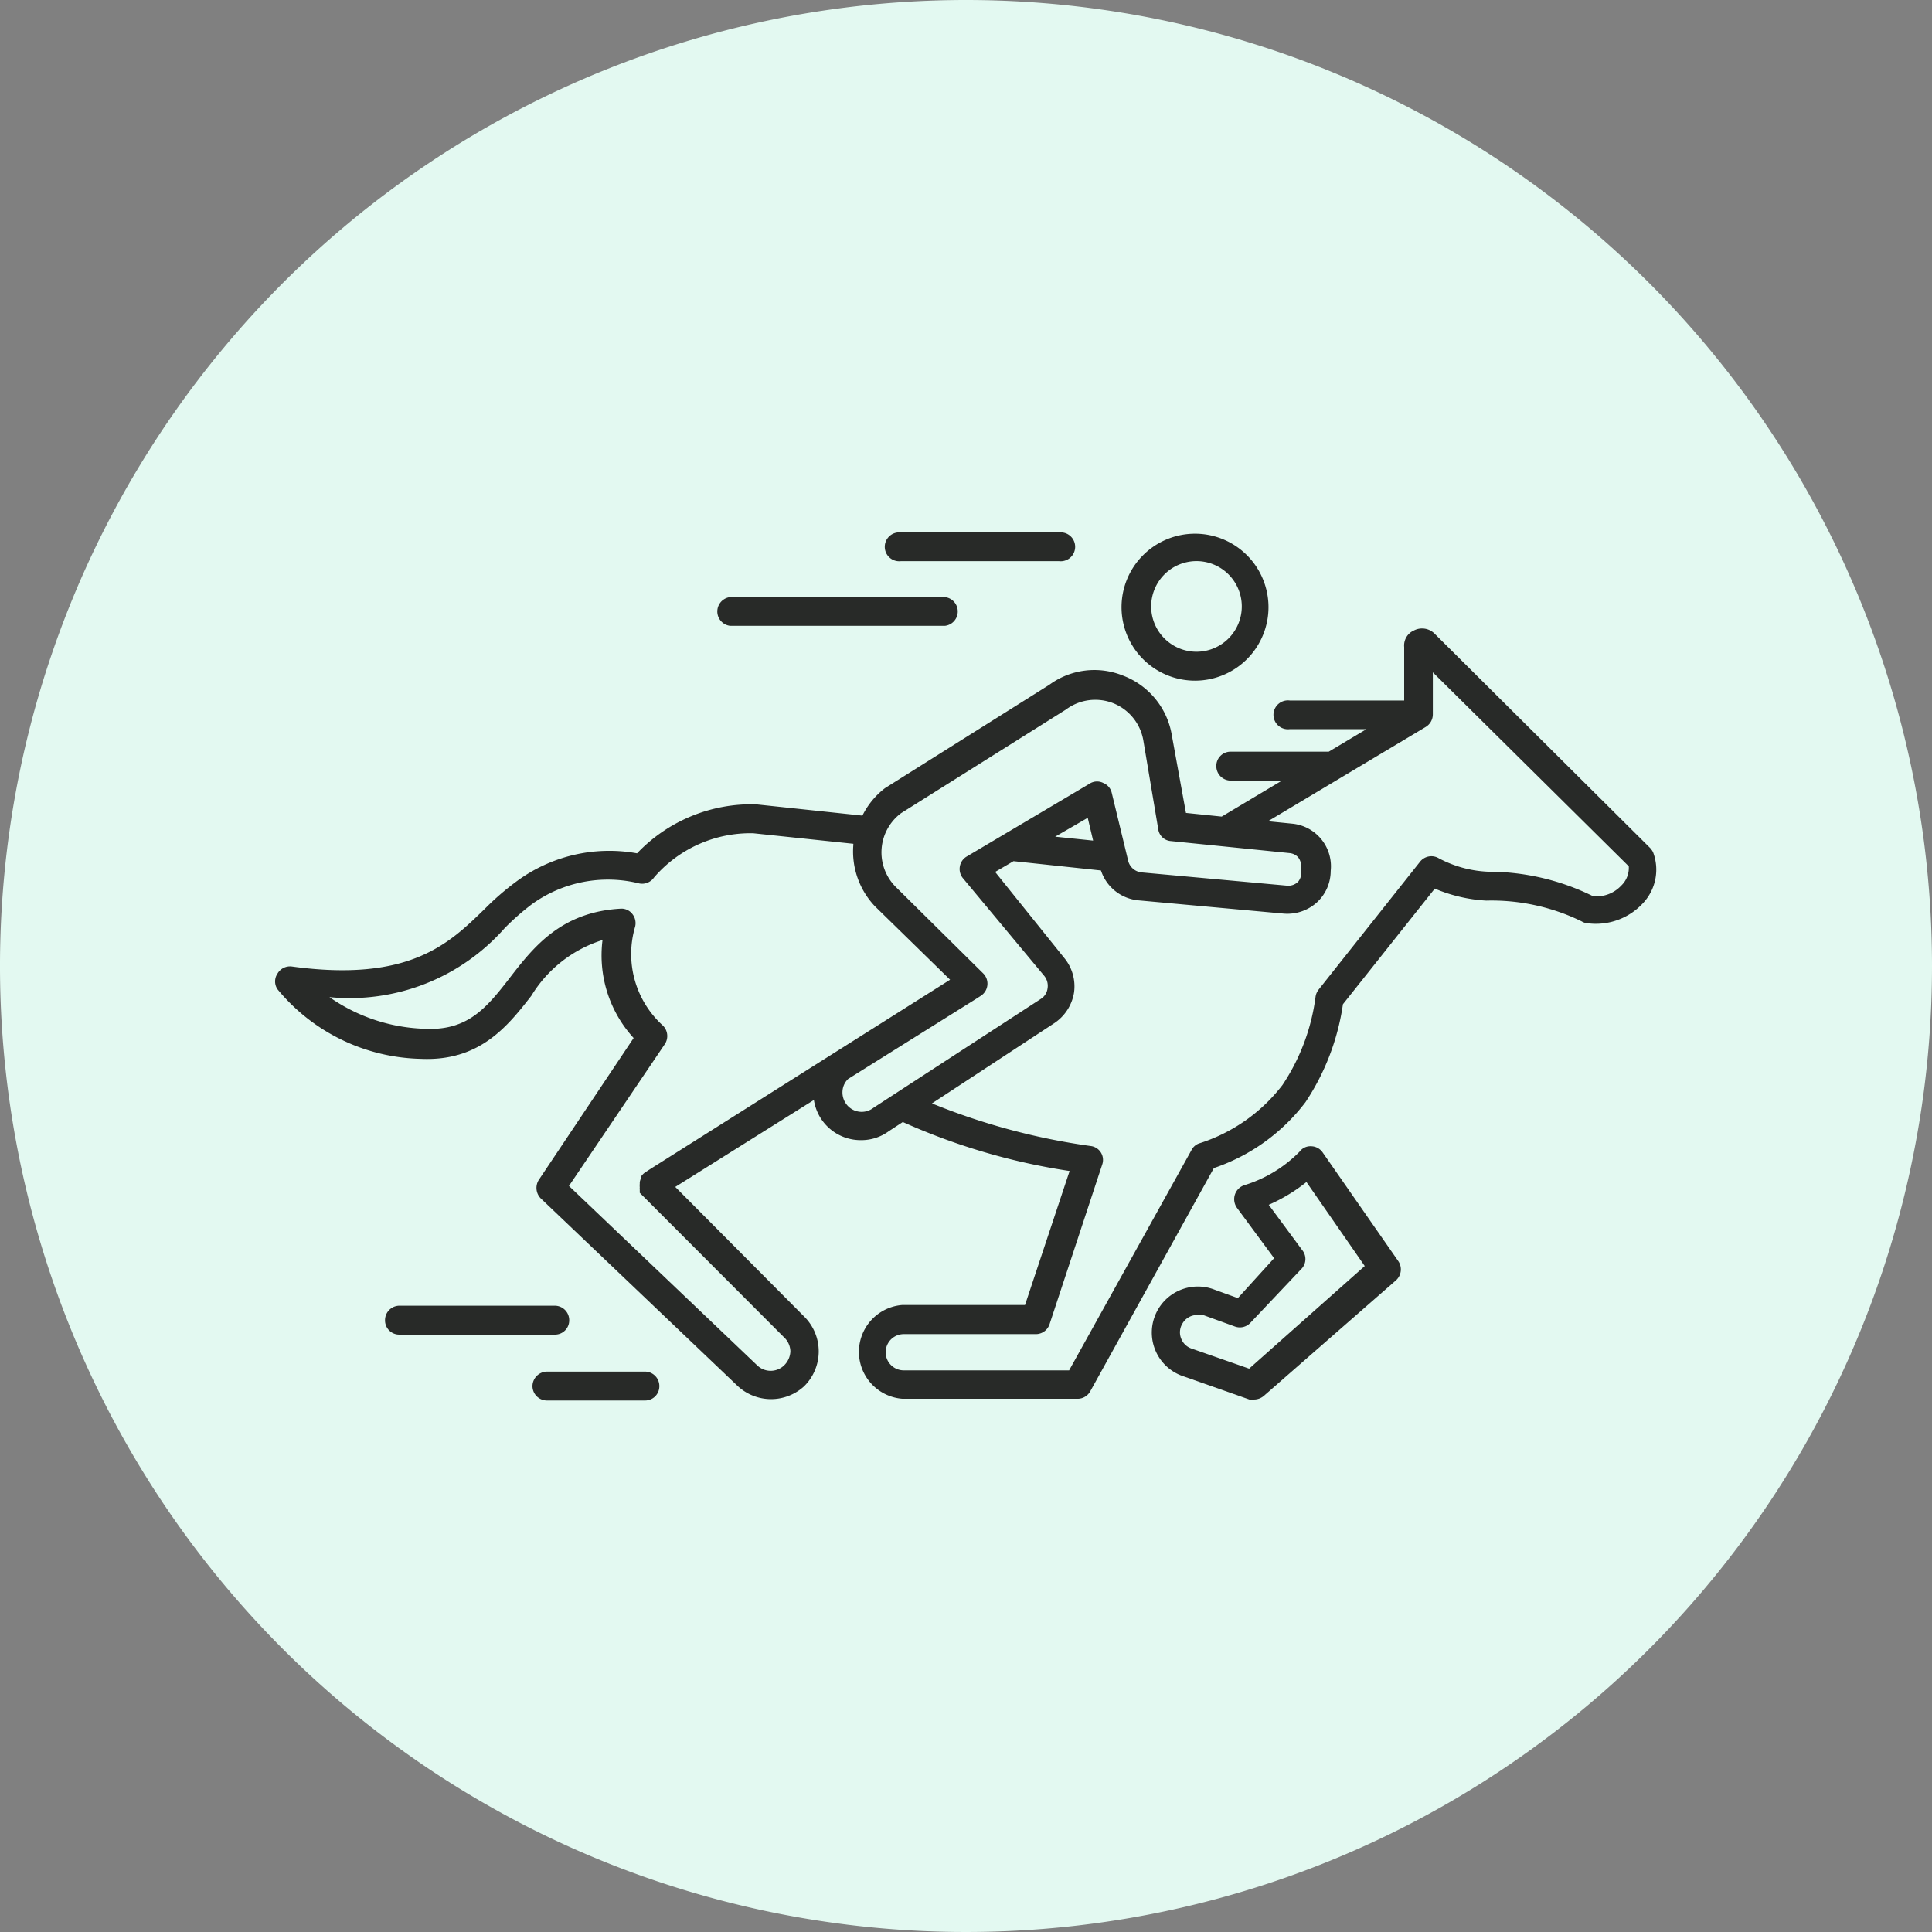 <?xml version="1.0" encoding="UTF-8"?> <svg xmlns="http://www.w3.org/2000/svg" viewBox="0 0 78.88 78.88"><rect x="0" y="0" width="78.88" height="78.88" fill="#808080" stroke="none"/><defs><style>.a{fill:#e3f9f1;}.b{fill:#282a28;}</style></defs><title>Asset 3</title><path class="a" d="M39.44,0A39.44,39.44,0,1,0,78.88,39.44,39.44,39.44,0,0,0,39.44,0Z"></path><path class="b" d="M54,47.05a.58.58,0,0,0-.46-.25.55.55,0,0,0-.48.22,5.35,5.35,0,0,1-2.26,1.37.6.6,0,0,0-.38.38.61.61,0,0,0,.08.54l1.52,2.06L50.54,53l-.94-.34a1.88,1.88,0,1,0-1.26,3.54l2.67.94a.64.64,0,0,0,.2,0,.62.62,0,0,0,.38-.14L57,52.27a.6.6,0,0,0,.09-.78Zm-3,8.83-2.35-.82a.69.69,0,0,1-.43-.42.68.68,0,0,1,.05-.59.69.69,0,0,1,.61-.36.67.67,0,0,1,.24,0l1.3.47a.59.59,0,0,0,.63-.15l2.11-2.23a.58.58,0,0,0,0-.75l-1.36-1.84a6.86,6.86,0,0,0,1.54-.93l2.38,3.43Z"></path><path class="b" d="M67.49,34.79a.91.91,0,0,0-.11-.16l-8.8-8.75a.72.72,0,0,0-.85-.14.67.67,0,0,0-.4.68V28.6H52.66a.59.59,0,1,0,0,1.17h3.13l-1.54.92h-4a.58.58,0,0,0-.59.59.59.59,0,0,0,.59.59h2.09l-2.46,1.47-1.46-.15L47.84,30a3.15,3.15,0,0,0-2-2.42,3.11,3.11,0,0,0-3,.38l-6.71,4.22,0,0a3.22,3.22,0,0,0-.92,1.12l-4.34-.46a6.45,6.45,0,0,0-4.86,2A6.37,6.37,0,0,0,21.07,36a11.12,11.12,0,0,0-1.29,1.12c-1.43,1.39-3.05,3-7.87,2.34a.59.59,0,0,0-.58.29.57.57,0,0,0,0,.64,7.8,7.8,0,0,0,5.85,2.84c2.39.11,3.53-1.31,4.51-2.57a5.24,5.24,0,0,1,2.91-2.28,5,5,0,0,0,1.27,4L22,48.17a.61.61,0,0,0,.08.76l8.05,7.67a2,2,0,0,0,2.7,0,2,2,0,0,0,0-2.85l-5.26-5.29,5.66-3.55a1.93,1.93,0,0,0,1.93,1.64,1.89,1.89,0,0,0,1.12-.36l.58-.38a26.07,26.07,0,0,0,6.81,2l-1.82,5.47h-5a1.92,1.92,0,0,0,0,3.83H44a.59.59,0,0,0,.51-.3l5.05-9.12A7.86,7.86,0,0,0,53.3,45a9.74,9.74,0,0,0,1.53-4l3.75-4.72a6.22,6.22,0,0,0,2.1.49,8.38,8.38,0,0,1,3.9.85.48.48,0,0,0,.2.07,2.62,2.62,0,0,0,2.35-.87A2,2,0,0,0,67.49,34.79ZM32.27,55.17a.84.84,0,0,1-.26.58.79.79,0,0,1-1.09,0l-7.69-7.33,3.92-5.8a.6.6,0,0,0-.12-.78,3.94,3.94,0,0,1-1.1-4,.6.6,0,0,0-.11-.52.56.56,0,0,0-.49-.22c-2.43.14-3.55,1.57-4.53,2.84S19.05,42.11,17.27,42a7.16,7.16,0,0,1-3.82-1.29,8.44,8.44,0,0,0,7.15-2.81,9.93,9.93,0,0,1,1.14-1,5.3,5.3,0,0,1,4.36-.83.59.59,0,0,0,.6-.24,5.19,5.19,0,0,1,4.05-1.81l4.09.43s0,0,0,.05A3.25,3.25,0,0,0,35.72,37l3.07,3L26.58,47.71l-.23.15a.62.62,0,0,0-.18.18l0,.06a1,1,0,0,0-.05.16,0,0,0,0,0,0,0s0,0,0,.07a.77.77,0,0,0,0,.15.36.36,0,0,0,0,.09s0,0,0,.07,0,0,0,0a.61.61,0,0,1,0,.06L32,54.59A.81.81,0,0,1,32.27,55.17Zm2.3-10.07a.8.8,0,0,1-.17-.58.75.75,0,0,1,.23-.47l5.24-3.28h0l.17-.11a.59.59,0,0,0,.1-.92L36.56,36.2a2,2,0,0,1,.23-3l6.73-4.23a2,2,0,0,1,1.93-.26,2,2,0,0,1,1.23,1.52l.61,3.63a.56.56,0,0,0,.52.48l4.84.49A.55.55,0,0,1,53,35a.63.63,0,0,1,.12.49A.61.61,0,0,1,53,36a.57.57,0,0,1-.46.16l-5.92-.54a.63.63,0,0,1-.55-.44l-.68-2.81a.57.57,0,0,0-.34-.4.56.56,0,0,0-.52,0l-5.06,3a.58.58,0,0,0-.28.4.59.59,0,0,0,.12.48l3.33,4a.64.64,0,0,1,.13.5.59.59,0,0,1-.27.43l-6.84,4.45A.78.78,0,0,1,34.57,45.1ZM44.63,34.32l-1.55-.16,1.33-.77Zm21.56,1.84a1.38,1.38,0,0,1-1.15.43,9.66,9.66,0,0,0-4.3-1,4.71,4.71,0,0,1-2-.55.59.59,0,0,0-.76.14l-4.14,5.22a.61.61,0,0,0-.13.31,8.44,8.44,0,0,1-1.35,3.59A6.92,6.92,0,0,1,49,46.67a.55.55,0,0,0-.35.28l-5,9H36.9a.74.74,0,0,1,0-1.48h5.39a.59.59,0,0,0,.56-.4L45,47.55a.57.57,0,0,0-.05-.49.57.57,0,0,0-.42-.27,26.92,26.92,0,0,1-6.48-1.74l5-3.28a1.86,1.86,0,0,0,.8-1.24,1.82,1.82,0,0,0-.4-1.42L40.63,35.6l.75-.44,3.57.38a1.78,1.78,0,0,0,1.53,1.22l5.92.54a1.8,1.8,0,0,0,1.37-.46,1.75,1.75,0,0,0,.56-1.28,1.75,1.75,0,0,0-1.56-1.93l-1-.1,6.44-3.85a.6.6,0,0,0,.29-.51l0-1.72,8,7.92A1,1,0,0,1,66.19,36.16Z"></path><path class="b" d="M48.79,27.79a3,3,0,1,0-3-3A3,3,0,0,0,48.79,27.79Zm0-4.88A1.85,1.85,0,1,1,47,24.76,1.85,1.85,0,0,1,48.79,22.91Z"></path><path class="b" d="M36.79,22.91h6.44a.59.59,0,1,0,0-1.17H36.79a.59.59,0,1,0,0,1.17Z"></path><path class="b" d="M29.8,25.55h8.79a.59.59,0,0,0,0-1.17H29.8a.59.59,0,0,0,0,1.17Z"></path><path class="b" d="M26.33,56h-4a.6.6,0,0,0-.59.59.59.59,0,0,0,.59.59h4a.58.58,0,0,0,.59-.59A.59.59,0,0,0,26.33,56Z"></path><path class="b" d="M23.24,53.9a.59.59,0,0,0-.59-.59H16.31a.59.59,0,0,0-.59.59.58.58,0,0,0,.59.59h6.34A.58.58,0,0,0,23.24,53.9Z"></path></svg> 